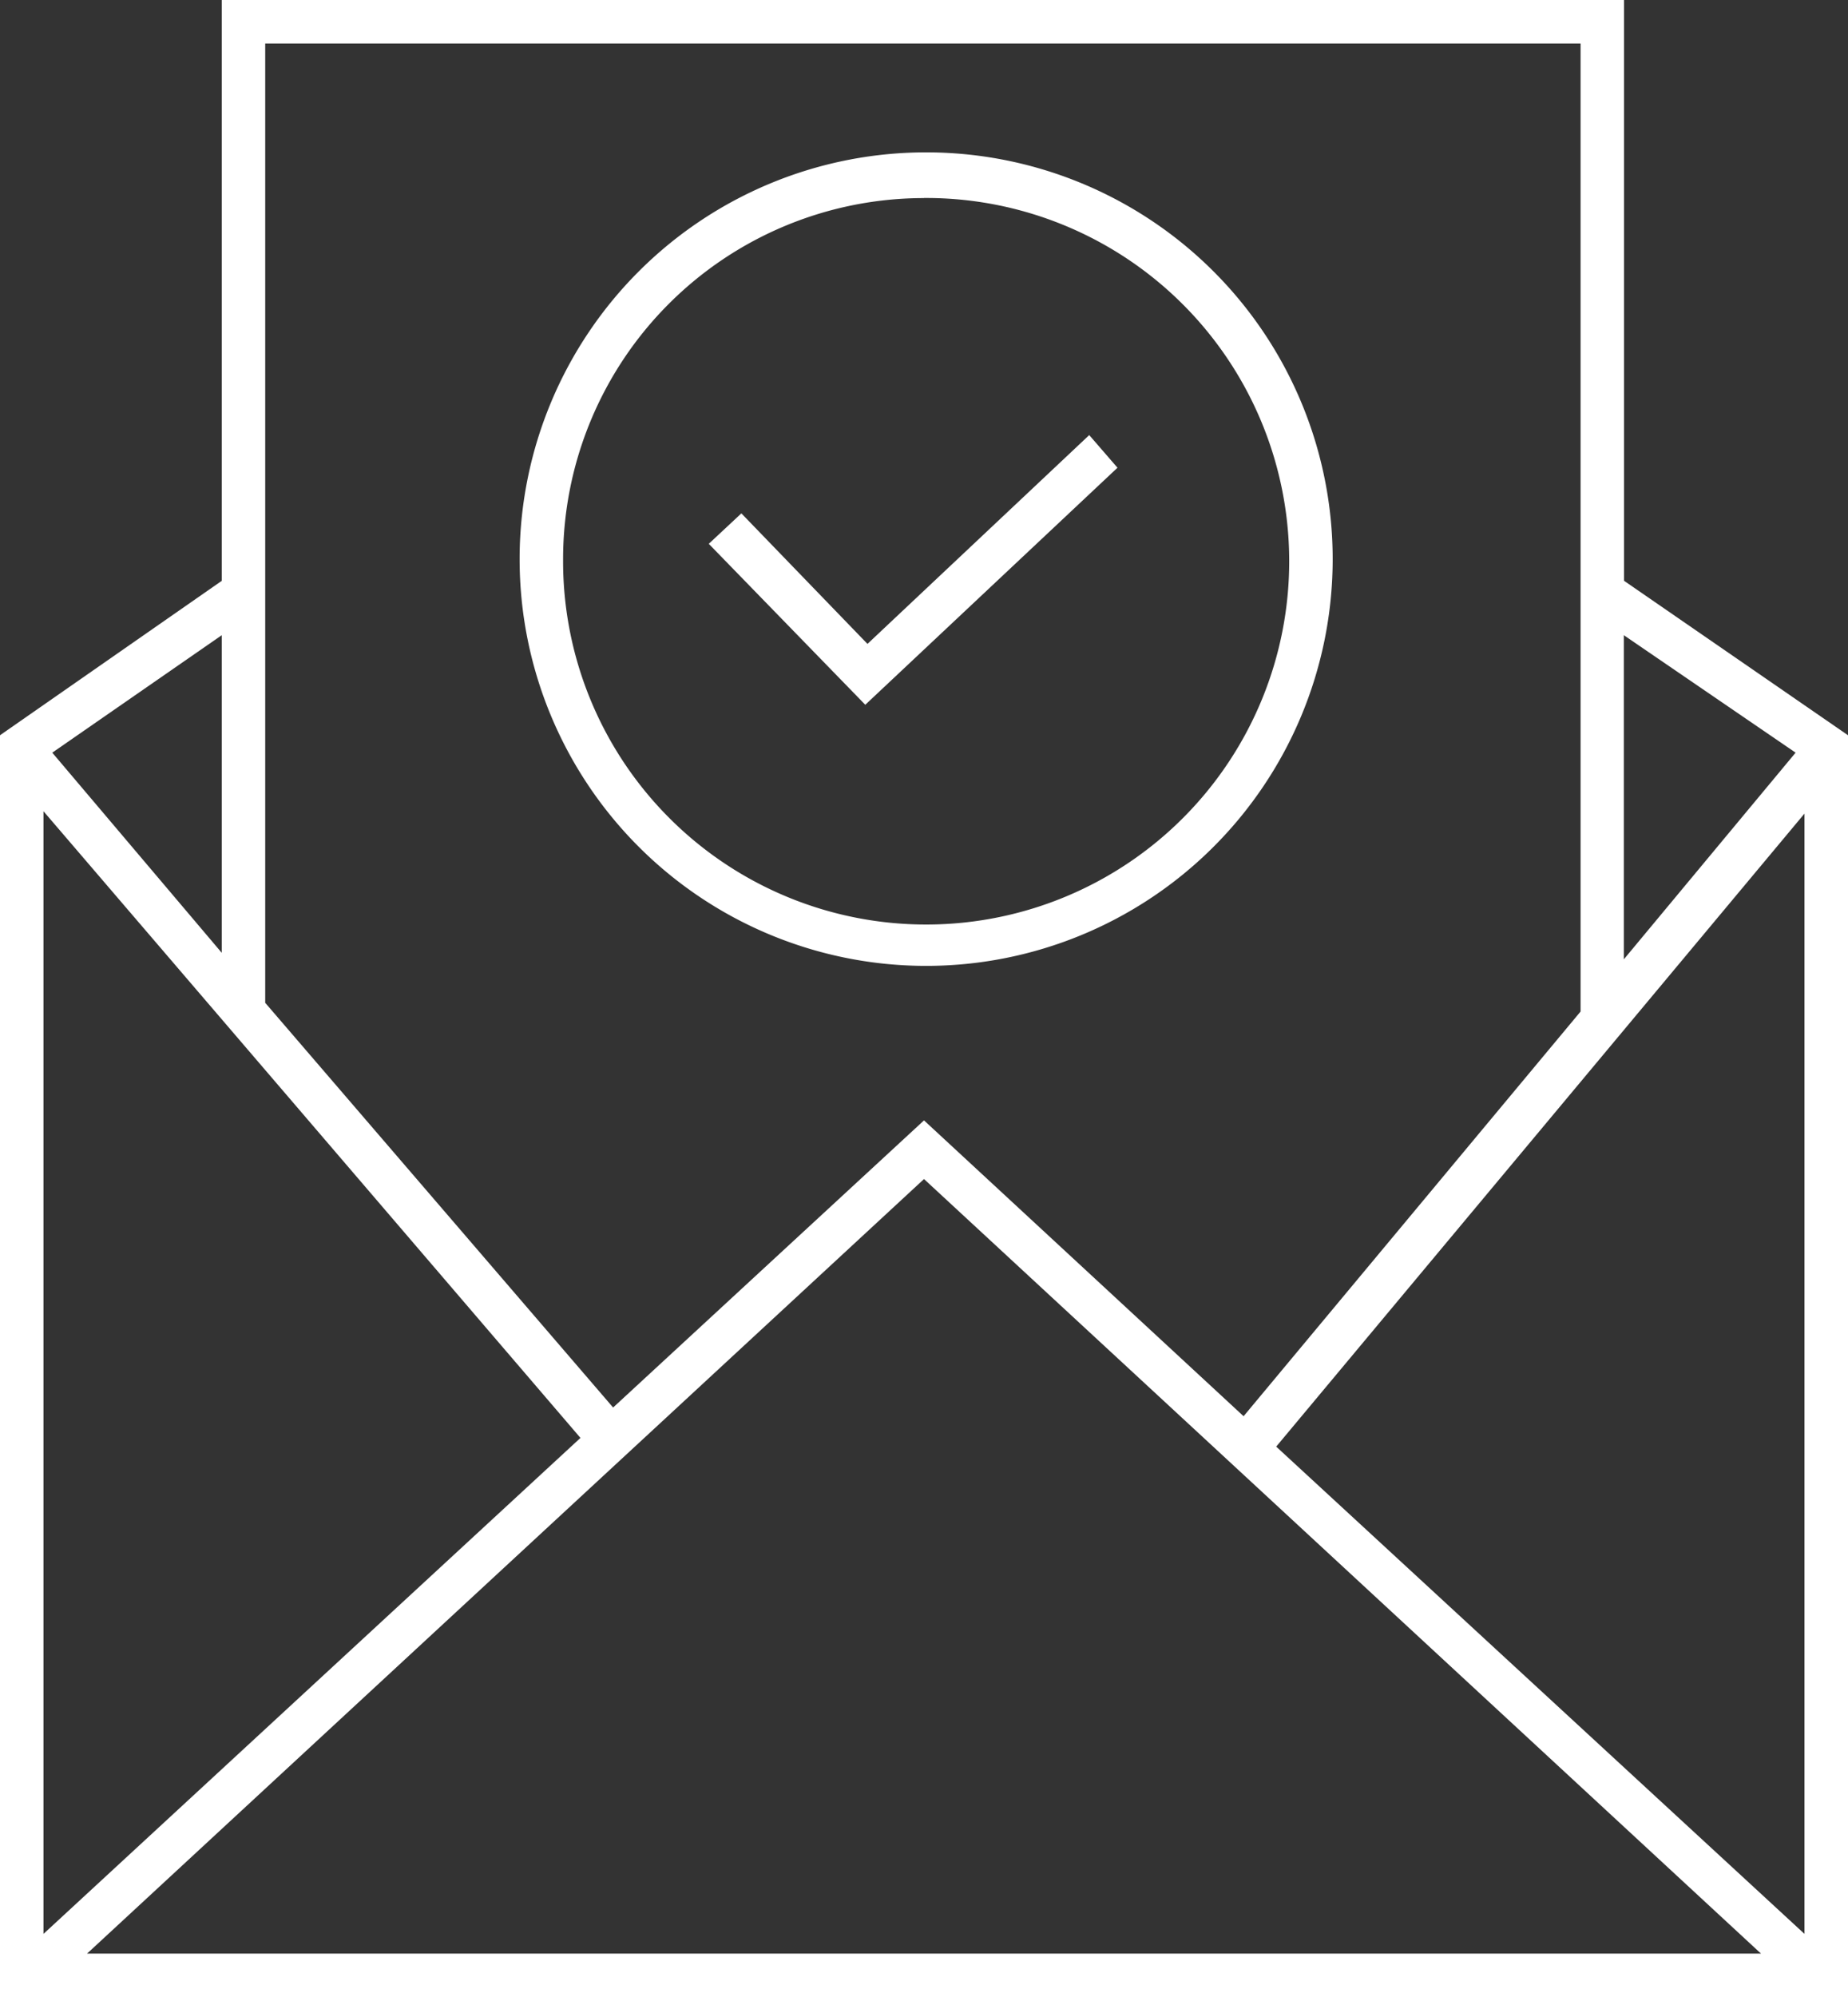 <svg xmlns="http://www.w3.org/2000/svg" width="40.344" height="43.571" viewBox="0 0 40.344 43.571">
  <rect x="0" y="0" width="40.344" height="43.571" fill="#333333" stroke="none"/>
  <g id="Account_Manager" data-name="Account Manager" transform="translate(-7.5 -4.1)">
    <path id="Path_64" data-name="Path 64" d="M12.341,4.1V16.773L7.5,20.142V47.671H47.844V20.142l-4.889-3.37V4.1Zm7.831,31.373L8.449,46.295V21.8Zm7.5-5.648,18.273,16.9H9.4Zm7.689,5.838L46.894,21.851V46.295ZM42.006,5.049V26.17L34.649,35l-6.977-6.455-6.787,6.265L13.29,25.98V5.049ZM12.341,24.889l-3.7-4.367,3.7-2.563ZM46.7,20.522l-3.75,4.509V17.959Z" fill="#fff"/>
    <path id="Path_65" data-name="Path 65" d="M49.023,24.812l-.617-.712-4.841,4.556-2.753-2.848-.712.664,3.417,3.512Z" transform="translate(-17.127 -10.507)" fill="#fff"/>
    <path id="Path_66" data-name="Path 66" d="M40.228,28.852A8.875,8.875,0,1,0,31.4,19.928v.047A8.875,8.875,0,0,0,40.228,28.852Zm0-16.754a7.926,7.926,0,1,1-7.879,7.973v-.094A7.879,7.879,0,0,1,40.228,12.1Z" transform="translate(-12.556 -3.678)" fill="#fff"/>
  </g>
</svg>
